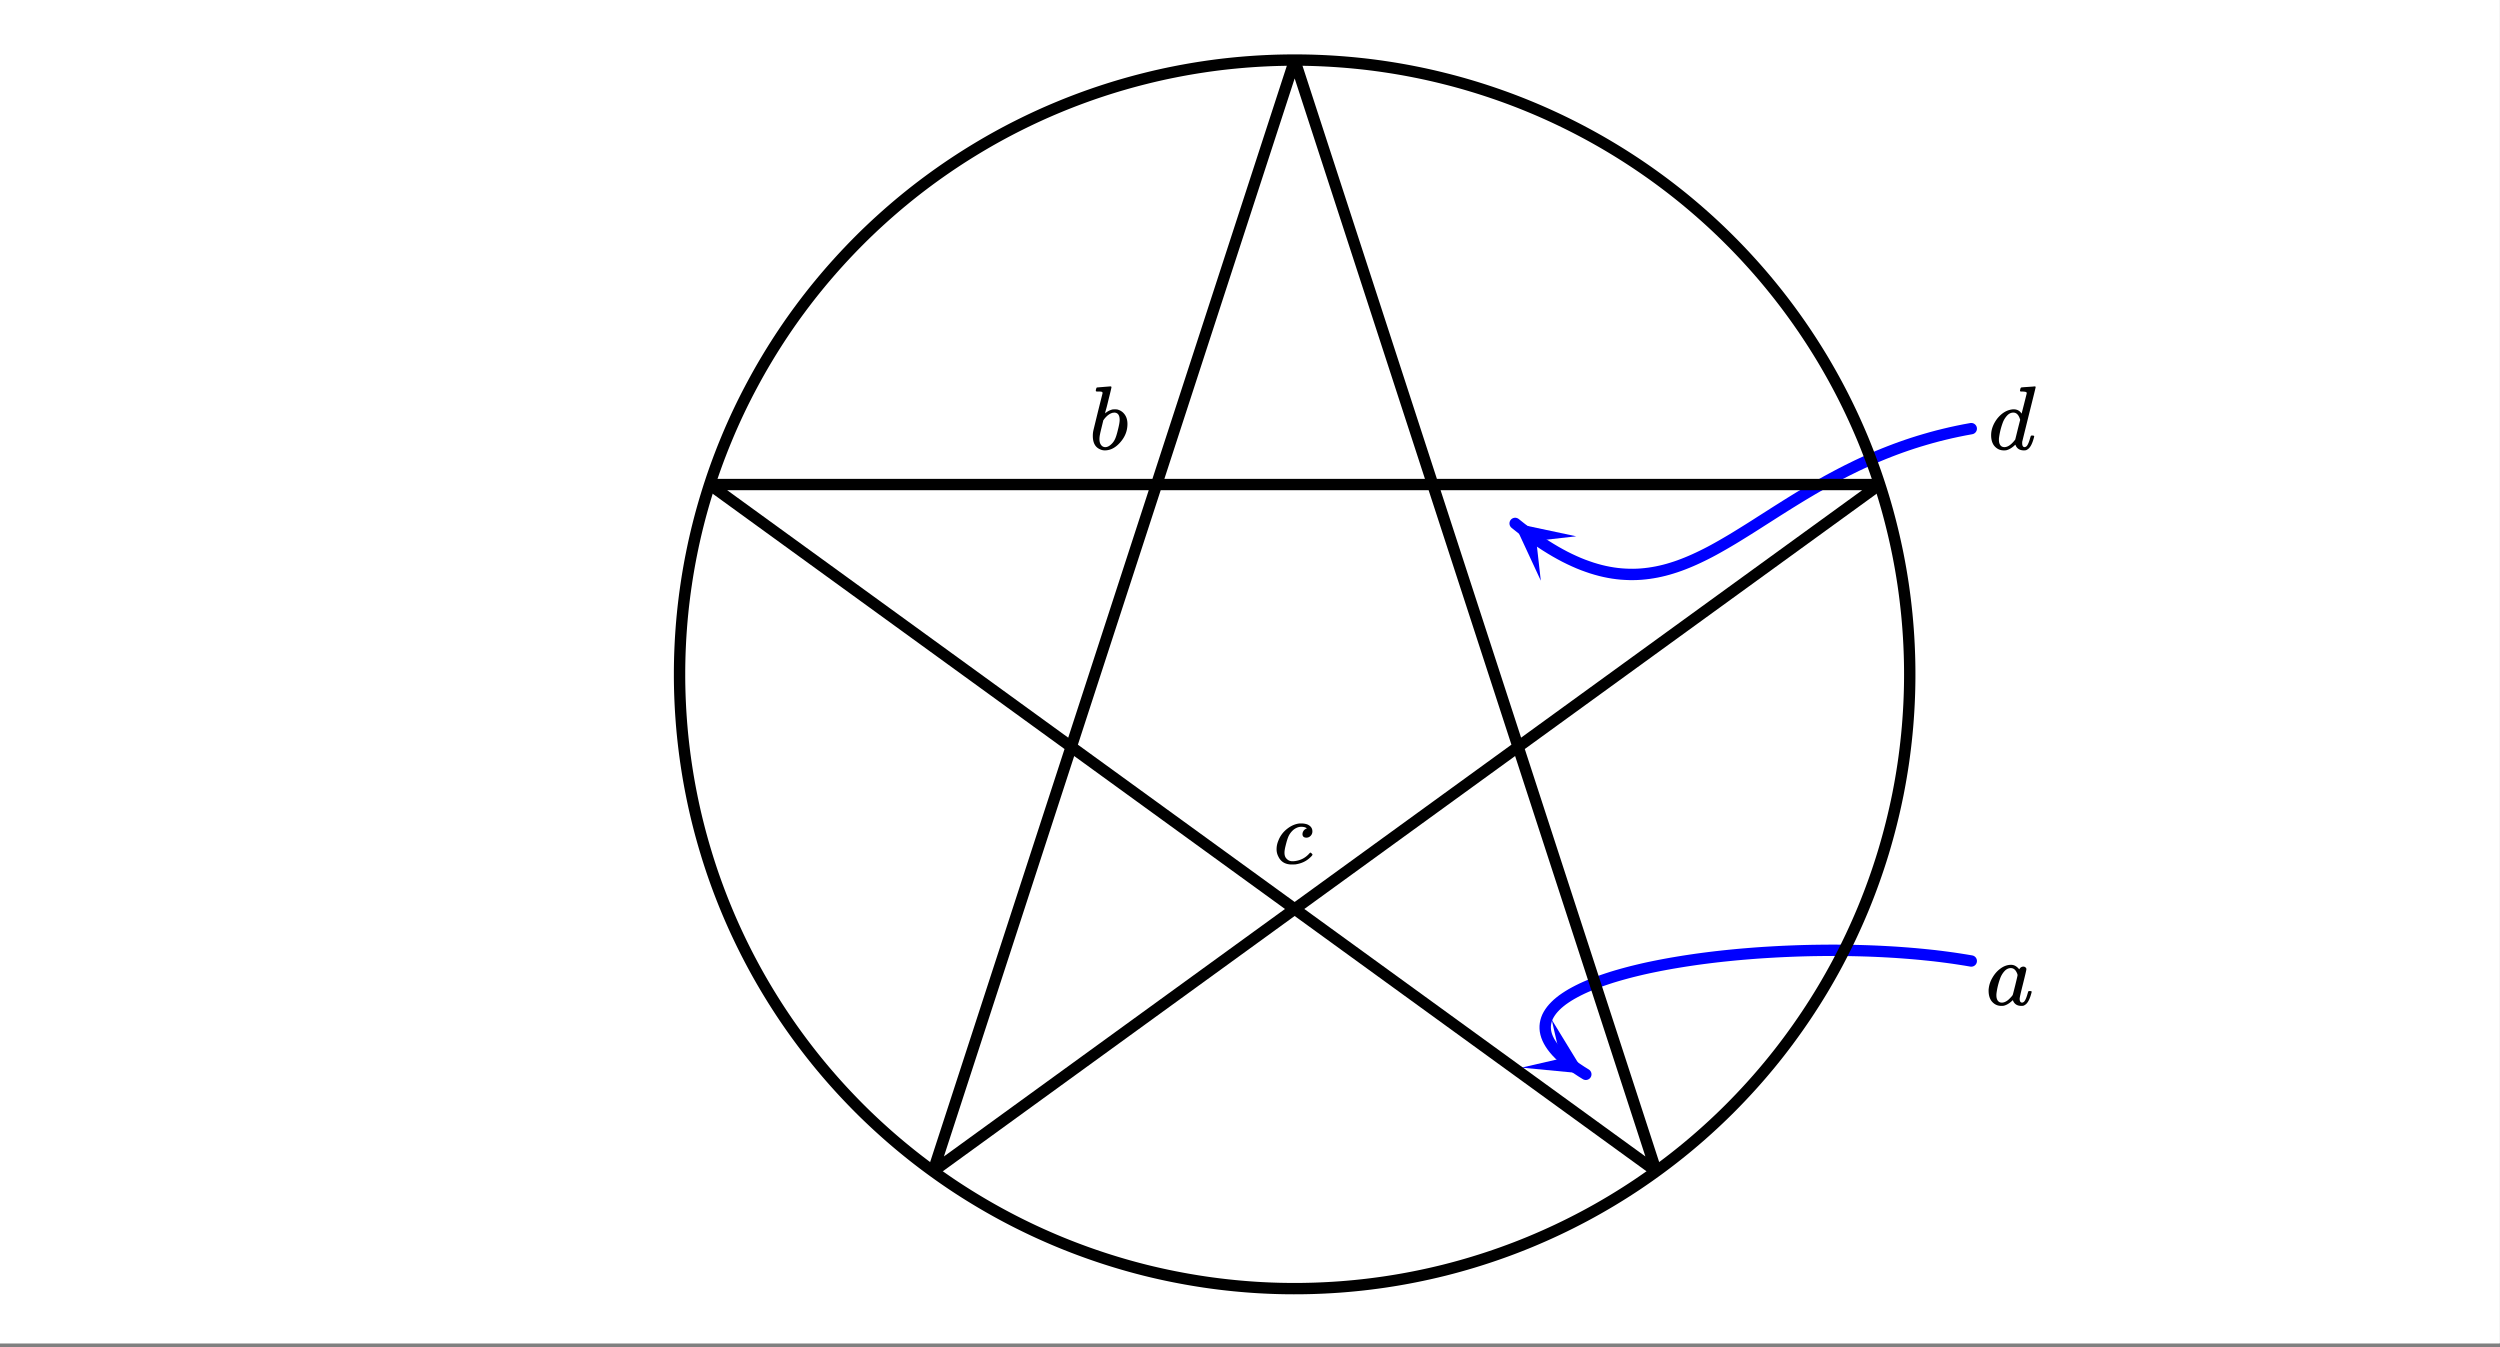 <svg xmlns="http://www.w3.org/2000/svg" xmlns:xlink="http://www.w3.org/1999/xlink" width="494.72" height="266.56" viewBox="0 0 371.04 199.92"><rect x="0" y="0" width="371.04" height="199.92" fill="#808080" stroke="none"/><defs><symbol overflow="visible" id="g"><path d="M1.203-9.203c.008 0 .332-.024.969-.078l.984-.078c.102 0 .156.043.156.125 0 .086-.152.726-.453 1.921-.074.313-.152.633-.234.954-.086.324-.152.562-.203.718l-.047.266c0 .023.023.008.078-.047.3-.25.645-.422 1.031-.516.102-.007.211-.015.329-.015.113 0 .226.008.343.016.469.117.836.359 1.11.734.28.375.421.851.421 1.422 0 1.011-.355 1.918-1.062 2.719C3.925-.258 3.16.14 2.328.14c-.262 0-.508-.059-.734-.172C.894-.344.547-1.004.547-2.016c0-.257.023-.52.078-.78 0-.009.223-.93.672-2.767l.687-2.75c.02-.124-.011-.203-.093-.234-.075-.031-.2-.047-.375-.047h-.157c-.187 0-.296-.008-.328-.031-.054-.05-.054-.16 0-.328.032-.125.063-.195.094-.219a.11.11 0 0 1 .078-.031zm3.328 4.828c0-.727-.277-1.094-.828-1.094-.012 0-.039.008-.078.016h-.078c-.469.105-.914.43-1.328.969a.546.546 0 0 1-.063.093l-.047.047c0 .012-.078.336-.234.969-.156.637-.242.996-.25 1.078-.063.281-.094.54-.094.766 0 .43.11.75.328.968a.73.73 0 0 0 .547.22c.29 0 .586-.145.89-.438.227-.207.411-.461.548-.766.144-.3.289-.77.437-1.406.164-.645.25-1.117.25-1.422zm0 0"/></symbol><symbol overflow="visible" id="h"><path d="M5.469-1.625c.039 0 .101.043.187.125.082.086.125.14.125.172 0 .086-.14.25-.422.5C4.805-.316 4.102 0 3.25.125c-.2.008-.375.016-.531.016-.961 0-1.625-.391-2-1.172a2.294 2.294 0 0 1-.266-1.11c0-.414.086-.836.266-1.265.258-.676.68-1.25 1.265-1.719.594-.477 1.223-.754 1.891-.828h.25c.313 0 .602.047.875.14.508.22.766.563.766 1.032a.91.91 0 0 1-.266.672.837.837 0 0 1-.64.265c-.18 0-.32-.047-.423-.14a.526.526 0 0 1-.14-.391c0-.156.047-.305.14-.453a.819.819 0 0 1 .344-.313.416.416 0 0 1 .157-.062c.03 0 0-.031-.094-.094-.18-.101-.418-.156-.719-.156a1.62 1.62 0 0 0-.766.187 2.043 2.043 0 0 0-.578.422A2.82 2.82 0 0 0 2.203-4c-.137.324-.277.79-.422 1.39-.105.419-.156.75-.156 1 0 .419.117.731.36.938.206.219.484.328.827.328.133 0 .274-.008.422-.031C4.078-.5 4.77-.875 5.313-1.5c.082-.082.132-.125.156-.125zm0 0"/></symbol><symbol overflow="visible" id="i"><path d="M6.563-2.063c.082 0 .132.008.156.016.031 0 .054.012.078.031.02.012.031.04.031.079 0 .023-.016.09-.047.203-.199.75-.445 1.273-.734 1.562a1.399 1.399 0 0 1-.422.281c-.074.02-.184.032-.328.032-.563 0-.961-.223-1.188-.672a1.252 1.252 0 0 0-.062-.156c-.012-.008-.031-.004-.063.015a.091.091 0 0 1-.046.047c-.43.406-.856.656-1.282.75a2.765 2.765 0 0 1-.344.016C1.72.14 1.228-.11.845-.61.57-1.004.438-1.504.438-2.11c0-.145.003-.243.015-.297.063-.582.25-1.133.563-1.656.312-.532.68-.958 1.109-1.282.52-.406 1.07-.61 1.656-.61.446 0 .848.227 1.203.673.145-.27.352-.407.625-.407.114 0 .211.04.297.11.094.074.14.164.14.266 0 .117-.167.84-.5 2.171-.335 1.325-.5 2.063-.5 2.22 0 .386.126.577.376.577a.527.527 0 0 0 .266-.125c.187-.176.375-.61.562-1.297.05-.175.094-.27.125-.28a.448.448 0 0 1 .14-.017zm-4.97.641c0 .324.067.586.204.781.144.2.348.297.61.297.269 0 .55-.11.843-.328.102-.07.25-.207.438-.406.187-.195.296-.332.328-.406.02-.032.144-.508.375-1.438.226-.926.343-1.426.343-1.5 0-.101-.054-.254-.156-.453-.2-.395-.48-.594-.844-.594-.355 0-.671.157-.953.469a3.19 3.19 0 0 0-.625 1.047 10.3 10.3 0 0 0-.547 2.219c0 .023-.007.07-.015.14v.172zm0 0"/></symbol><symbol overflow="visible" id="j"><path d="M5.906-9.281c.133-.008.285-.02.453-.031.176-.008.305-.02.391-.032.082-.008.129-.015.14-.015.102 0 .157.039.157.109 0 .063-.336 1.422-1 4.078-.656 2.656-.992 4.012-1 4.063v.187c0 .387.125.578.375.578a.527.527 0 0 0 .266-.125c.187-.176.375-.61.562-1.297.05-.175.094-.27.125-.28a.448.448 0 0 1 .14-.017h.048c.175 0 .265.04.265.11 0 .031-.016.105-.047.219-.199.75-.445 1.273-.734 1.562a1.399 1.399 0 0 1-.422.281c-.074.02-.184.032-.328.032-.563 0-.961-.223-1.188-.672a1.252 1.252 0 0 0-.062-.156c-.012-.008-.031-.004-.063.015a.091.091 0 0 1-.046.047c-.43.406-.856.656-1.282.75a2.765 2.765 0 0 1-.344.016C1.72.14 1.228-.11.845-.61.57-1.004.438-1.504.438-2.11c0-.844.304-1.672.921-2.485.563-.687 1.18-1.113 1.86-1.281.187-.05.375-.078.562-.078.489 0 .864.187 1.125.562.04.055.063.07.063.047l.375-1.468c.238-.946.363-1.446.375-1.5 0-.102-.028-.172-.078-.204-.106-.039-.29-.066-.547-.078h-.282a.936.936 0 0 1-.093-.094c0-.019.015-.109.047-.265.039-.164.097-.25.171-.25.008 0 .055-.004.141-.016.082-.008.203-.02.36-.031.156-.008.312-.02.468-.031zM4.75-4.391c-.2-.718-.54-1.078-1.016-1.078-.355 0-.671.157-.953.469a3.19 3.19 0 0 0-.625 1.047 10.3 10.3 0 0 0-.547 2.219c0 .023-.007.07-.015.14v.172c0 .324.066.586.203.781.144.2.348.297.61.297.476 0 .976-.328 1.5-.984l.109-.14c.082-.321.203-.805.359-1.454.164-.656.29-1.144.375-1.469zm0 0"/></symbol><clipPath id="a"><path d="M0 0h371v199.367H0zm0 0"/></clipPath><clipPath id="b"><path d="M225 151h11v9h-11zm0 0"/></clipPath><clipPath id="c"><path d="M230.29 151.316l16.081 10.055-10.066 16.059-16.082-10.055zm0 0"/></clipPath><clipPath id="d"><path d="M224 77h10v10h-10zm0 0"/></clipPath><clipPath id="e"><path d="M228.68 86.18l-14.828-11.82 11.835-14.81 14.825 11.821zm0 0"/></clipPath><clipPath id="f"><path d="M91 0h202v199.367H91zm0 0"/></clipPath></defs><g clip-path="url(#a)" fill="#fff"><path d="M0 0h371v200.113H0zm0 0"/><path d="M0 0h371.75v200.113H0zm0 0"/></g><path d="M390.09 190.424l-1.172-.198-1.193-.188-1.204-.182-1.225-.167-1.24-.162-1.257-.152-1.271-.135-1.282-.13-1.298-.12-1.308-.11-1.319-.1-1.329-.093-1.334-.079-1.35-.073-1.355-.062-1.36-.053-1.366-.041-1.37-.032-1.376-.026-1.382-.015-1.38-.006-1.387.006-1.386.015-1.387.021-1.38.032-1.387.041-1.381.052-1.376.058-1.376.068-1.371.078-1.366.083-1.36.094-1.35.105-1.344.11-1.335.12-1.323.13-1.314.136-1.303.146-1.292.156-1.277.162-1.267.172-1.25.183-1.236.188-1.22.198-1.203.203-1.183.214-1.163.22-1.146.23-1.126.234-1.105.245-1.084.256-1.063.26-1.037.272-1.011.277-.985.282-.965.292-.932.303-.907.307-.881.314-.85.323-.818.329-.792.339-.756.344-.724.355-.688.36-.662.366-.62.375-.584.381-.553.386-.51.397-.475.402-.432.412-.396.418-.355.422-.312.433-.271.434-.23.443-.182.454-.136.46-.093.464-.047.47v.474l.047.486.099.49.146.496.198.506.25.506.302.517.354.522.407.527.464.537.521.538.573.548.63.553.694.558.745.564.808.569.87.579.928.58" transform="scale(.75 .749)" fill="none" stroke-width="2.25" stroke-linecap="round" stroke-linejoin="round" stroke="#00f"/><g clip-path="url(#b)"><g clip-path="url(#c)"><path d="M230.29 151.316l4.91 8.036-9.384-.899 5.809-1.336zm0 0" fill="#00f"/></g></g><path d="M390.09 84.935l-1.365.25-1.34.271-1.323.287-1.303.308-1.282.319-1.261.339-1.24.355-1.225.365-1.204.38-1.189.397-1.167.408-1.152.422-1.13.433-1.121.444-1.1.454-1.084.464-1.069.47-1.052.48-1.043.49-1.021.502-1.011.5-.996.512-.985.517-.97.521-.958.522-.944.533-.933.532-.922.532-.907.538-.902.537-.886.538-.88.542-.87.538-.86.537-.85.538-.845.532-.833.532-.824.527-.818.522-.813.517-.803.516-.797.507-.793.5-.786.491-.782.485-.777.48-.771.47-.766.454-.766.449-.761.438-.756.428-.756.418-.75.402-.75.386-.751.375-.75.36-.746.345-.745.329-.746.313-.745.297-.75.282-.746.26-.75.24-.75.225-.757.204-.755.182-.761.162-.761.136-.766.12-.772.094-.771.073-.777.047-.787.02-.787-.004-.797-.032-.803-.052-.807-.083-.813-.11-.824-.14-.829-.168-.839-.198-.844-.23-.86-.26-.86-.293-.876-.318-.886-.355-.89-.391-.908-.423-.917-.454-.928-.496-.938-.527-.948-.564-.964-.6-.98-.642-.99-.673-1.001-.715-1.017-.756-1.031-.794-1.048-.834" transform="scale(.75 .749)" fill="none" stroke-width="2.25" stroke-linecap="round" stroke-linejoin="round" stroke="#00f"/><g clip-path="url(#d)"><g clip-path="url(#e)"><path d="M228.68 86.18l-3.961-8.543 9.219 1.96-5.926.665zm0 0" fill="#00f"/></g></g><g clip-path="url(#f)"><path d="M377.916 133.622c0 1.994-.047 3.982-.146 5.975a119.4 119.4 0 0 1-.438 5.954c-.198 1.983-.438 3.961-.73 5.934-.291 1.967-.635 3.93-1.02 5.886a125.339 125.339 0 0 1-2.904 11.585 120.33 120.33 0 0 1-1.876 5.672 121.741 121.741 0 0 1-2.147 5.574 127.853 127.853 0 0 1-2.424 5.463c-.85 1.8-1.746 3.58-2.684 5.339a127.74 127.74 0 0 1-2.945 5.197 121.005 121.005 0 0 1-3.2 5.046 121.132 121.132 0 0 1-3.44 4.885 114.167 114.167 0 0 1-3.674 4.712 118.929 118.929 0 0 1-3.904 4.524 123.83 123.83 0 0 1-4.117 4.326 119.342 119.342 0 0 1-4.326 4.118 118.88 118.88 0 0 1-4.524 3.903 122.704 122.704 0 0 1-4.711 3.674c-1.6 1.19-3.226 2.332-4.884 3.444a120.94 120.94 0 0 1-5.05 3.194 120.907 120.907 0 0 1-5.196 2.943 121.436 121.436 0 0 1-22.046 9.132c-1.908.58-3.826 1.111-5.76 1.597-1.928.48-3.872.918-5.826 1.304-1.955.392-3.914.73-5.89 1.023-1.97.292-3.945.538-5.926.73-1.985.199-3.97.345-5.957.439a120.067 120.067 0 0 1-17.908-.438c-1.98-.193-3.955-.439-5.925-.73a123.537 123.537 0 0 1-11.716-2.327 122.153 122.153 0 0 1-11.43-3.472 124.184 124.184 0 0 1-5.577-2.15 121.481 121.481 0 0 1-15.995-8.052 120.94 120.94 0 0 1-5.05-3.193 126.644 126.644 0 0 1-4.884-3.444c-1.6-1.185-3.169-2.411-4.706-3.674a114.97 114.97 0 0 1-4.524-3.903 119.491 119.491 0 0 1-4.331-4.118 128.896 128.896 0 0 1-4.117-4.326 123.81 123.81 0 0 1-3.904-4.524 123.935 123.935 0 0 1-3.674-4.712 121.133 121.133 0 0 1-6.635-9.93 121.81 121.81 0 0 1-10.205-21.574 114.535 114.535 0 0 1-1.87-5.672 122.14 122.14 0 0 1-1.596-5.756 118.92 118.92 0 0 1-1.308-5.829 119.77 119.77 0 0 1-1.021-5.886c-.292-1.973-.537-3.95-.735-5.934a125.978 125.978 0 0 1-.438-5.954 120.302 120.302 0 0 1-.146-5.975c0-1.993.047-3.981.146-5.97.099-1.993.245-3.976.438-5.96.198-1.982.443-3.96.735-5.927.291-1.973.63-3.935 1.021-5.887a120.62 120.62 0 0 1 2.903-11.59 120.453 120.453 0 0 1 4.024-11.246 118.63 118.63 0 0 1 5.108-10.797 118.865 118.865 0 0 1 2.944-5.202 121.133 121.133 0 0 1 14.213-19.162 124.06 124.06 0 0 1 4.117-4.326 119.636 119.636 0 0 1 4.331-4.122 124.468 124.468 0 0 1 4.524-3.904 118.616 118.616 0 0 1 4.706-3.673c1.6-1.185 3.232-2.333 4.884-3.44 1.657-1.106 3.34-2.17 5.05-3.198a121.481 121.481 0 0 1 33.001-13.667c1.934-.486 3.873-.924 5.827-1.31 1.955-.391 3.92-.73 5.89-1.023 1.97-.292 3.945-.537 5.925-.73 1.986-.193 3.972-.34 5.963-.439 1.986-.099 3.976-.146 5.973-.146 1.99 0 3.981.047 5.972.146 1.986.1 3.972.246 5.957.439 1.981.193 3.956.438 5.926.73 1.976.292 3.935.632 5.89 1.023 1.954.386 3.898.824 5.827 1.31 1.933.48 3.851 1.012 5.759 1.591 1.907.58 3.8 1.206 5.675 1.874a121.436 121.436 0 0 1 21.567 10.202 122.601 122.601 0 0 1 14.645 10.312 129.063 129.063 0 0 1 4.524 3.903 119.487 119.487 0 0 1 4.326 4.122 119.36 119.36 0 0 1 4.117 4.326 118.929 118.929 0 0 1 3.904 4.525 121.132 121.132 0 0 1 7.114 9.591c1.11 1.66 2.174 3.34 3.2 5.046a124.497 124.497 0 0 1 2.945 5.203 118.54 118.54 0 0 1 2.684 5.333c.85 1.8 1.657 3.622 2.424 5.464.76 1.842 1.474 3.7 2.147 5.573a120.33 120.33 0 0 1 1.876 5.672c.579 1.905 1.11 3.826 1.59 5.762.484 1.93.922 3.872 1.313 5.828.386 1.952.73 3.914 1.022 5.887.291 1.967.531 3.945.73 5.928.192 1.983.343 3.966.437 5.96.1 1.988.146 3.976.146 5.97zm0 0" transform="scale(.75 .749)" fill="none" stroke-width="2.25" stroke="#000"/></g><path d="M256.199 11.903L184.65 232.098M140.433 96.008l187.309 136.09M184.65 232.098L371.96 96.008M327.742 232.098L256.199 11.903M371.959 96.008H140.433" transform="scale(.75 .749)" fill="none" stroke-width="2.25" stroke="#000"/><use xlink:href="#g" x="161.645" y="66.705"/><use xlink:href="#h" x="189.013" y="128.164"/><use xlink:href="#i" x="294.704" y="149.149"/><use xlink:href="#j" x="295.078" y="66.705"/></svg>